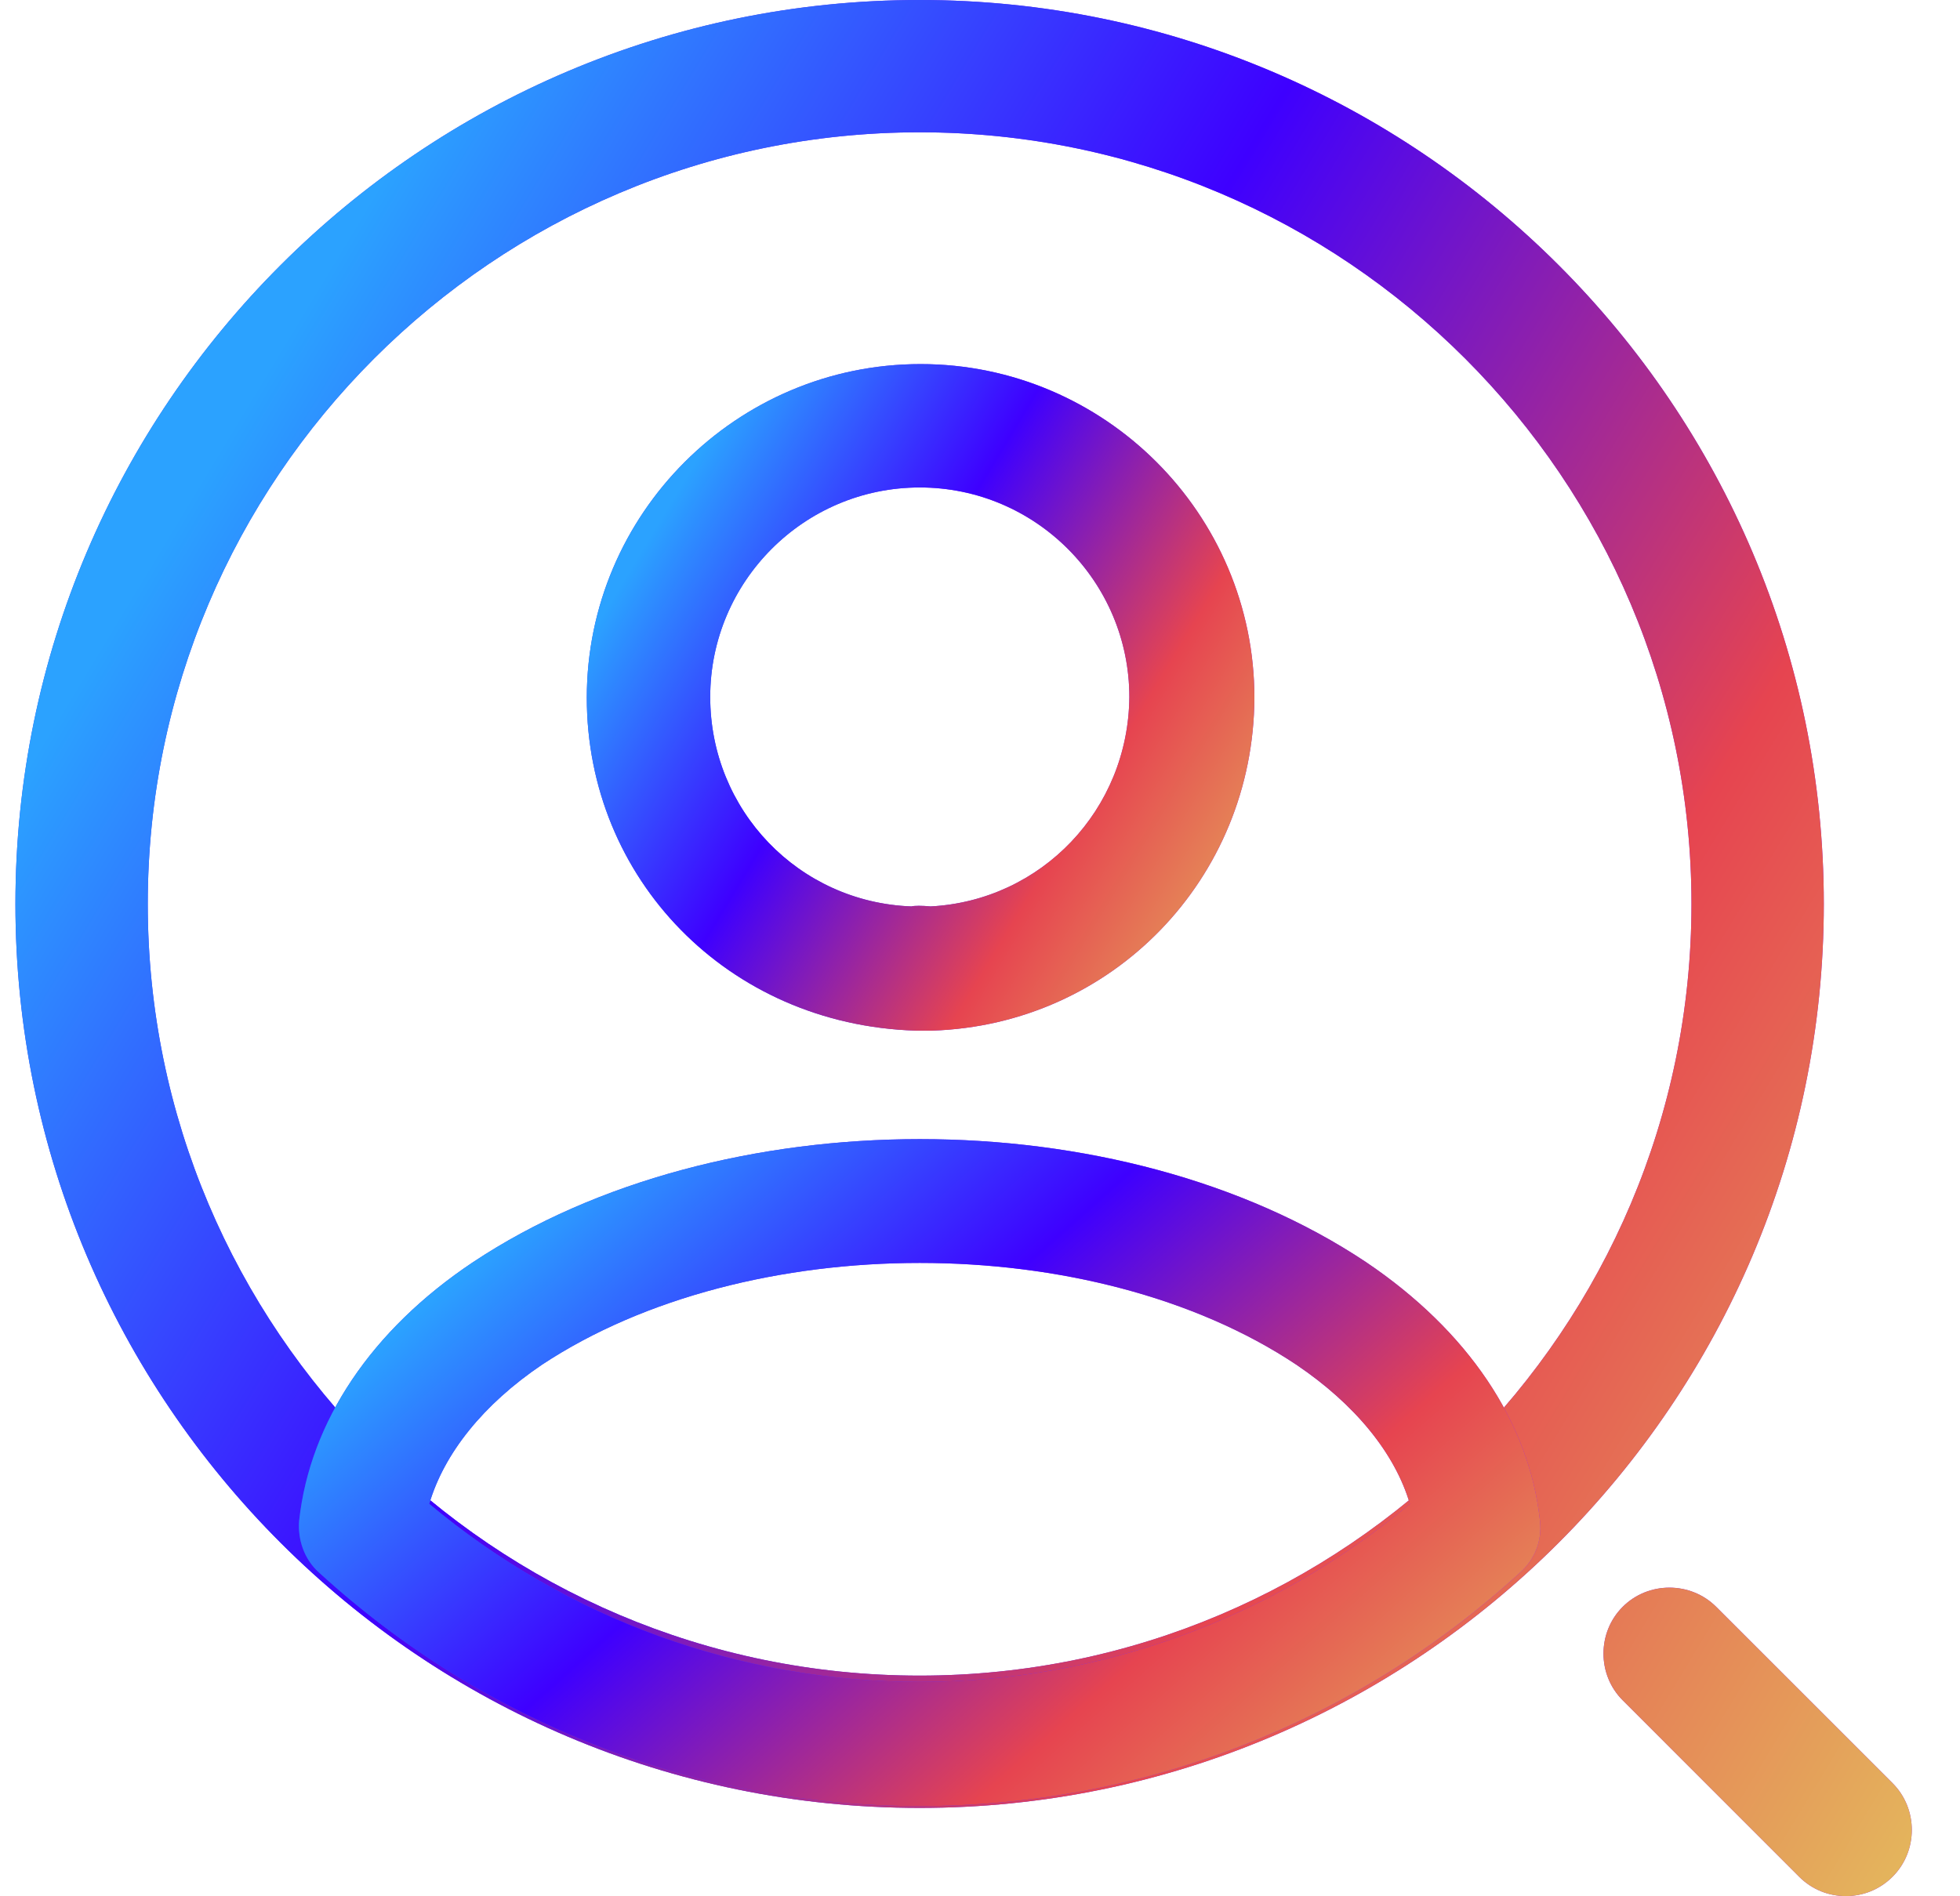 <svg width="31" height="30" viewBox="0 0 31 30" fill="none" xmlns="http://www.w3.org/2000/svg">
<path d="M14.545 28.602C6.662 28.602 0.244 22.184 0.244 14.301C0.244 6.418 6.662 0 14.545 0C22.428 0 28.846 6.418 28.846 14.301C28.846 22.184 22.428 28.602 14.545 28.602ZM14.545 2.093C7.806 2.093 2.337 7.576 2.337 14.301C2.337 21.026 7.806 26.509 14.545 26.509C21.284 26.509 26.753 21.026 26.753 14.301C26.753 7.576 21.284 2.093 14.545 2.093Z" fill="url(#paint0_linear_586_5228)"/>
<path d="M14.545 28.602C6.662 28.602 0.244 22.184 0.244 14.301C0.244 6.418 6.662 0 14.545 0C22.428 0 28.846 6.418 28.846 14.301C28.846 22.184 22.428 28.602 14.545 28.602ZM14.545 2.093C7.806 2.093 2.337 7.576 2.337 14.301C2.337 21.026 7.806 26.509 14.545 26.509C21.284 26.509 26.753 21.026 26.753 14.301C26.753 7.576 21.284 2.093 14.545 2.093Z" fill="url(#paint1_linear_586_5228)"/>
<path d="M29.195 29.997C28.929 29.997 28.664 29.899 28.455 29.69L25.665 26.899C25.26 26.495 25.26 25.825 25.665 25.421C26.069 25.016 26.739 25.016 27.144 25.421L29.934 28.211C30.339 28.616 30.339 29.285 29.934 29.69C29.725 29.899 29.46 29.997 29.195 29.997Z" fill="url(#paint2_linear_586_5228)"/>
<path d="M29.195 29.997C28.929 29.997 28.664 29.899 28.455 29.69L25.665 26.899C25.26 26.495 25.26 25.825 25.665 25.421C26.069 25.016 26.739 25.016 27.144 25.421L29.934 28.211C30.339 28.616 30.339 29.285 29.934 29.69C29.725 29.899 29.46 29.997 29.195 29.997Z" fill="url(#paint3_linear_586_5228)"/>
<path d="M14.705 16.305C14.678 16.305 14.639 16.305 14.613 16.305C14.574 16.305 14.521 16.305 14.482 16.305C11.508 16.213 9.281 13.895 9.281 11.039C9.281 8.131 11.652 5.76 14.56 5.76C17.469 5.76 19.84 8.131 19.84 11.039C19.827 13.908 17.587 16.213 14.744 16.305C14.718 16.305 14.718 16.305 14.705 16.305ZM14.547 7.712C12.713 7.712 11.233 9.205 11.233 11.026C11.233 12.821 12.635 14.275 14.416 14.34C14.456 14.327 14.587 14.327 14.718 14.34C16.473 14.248 17.849 12.807 17.862 11.026C17.862 9.205 16.381 7.712 14.547 7.712Z" fill="url(#paint4_linear_586_5228)"/>
<path d="M14.705 16.305C14.678 16.305 14.639 16.305 14.613 16.305C14.574 16.305 14.521 16.305 14.482 16.305C11.508 16.213 9.281 13.895 9.281 11.039C9.281 8.131 11.652 5.76 14.56 5.76C17.469 5.76 19.84 8.131 19.84 11.039C19.827 13.908 17.587 16.213 14.744 16.305C14.718 16.305 14.718 16.305 14.705 16.305ZM14.547 7.712C12.713 7.712 11.233 9.205 11.233 11.026C11.233 12.821 12.635 14.275 14.416 14.34C14.456 14.327 14.587 14.327 14.718 14.34C16.473 14.248 17.849 12.807 17.862 11.026C17.862 9.205 16.381 7.712 14.547 7.712Z" fill="url(#paint5_linear_586_5228)"/>
<path d="M14.544 28.573C11.02 28.573 7.654 27.263 5.047 24.879C4.811 24.67 4.706 24.355 4.732 24.054C4.903 22.495 5.872 21.041 7.483 19.967C11.387 17.373 17.714 17.373 21.605 19.967C23.216 21.054 24.186 22.495 24.356 24.054C24.395 24.368 24.277 24.67 24.042 24.879C21.435 27.263 18.068 28.573 14.544 28.573ZM6.789 23.792C8.964 25.613 11.702 26.608 14.544 26.608C17.387 26.608 20.125 25.613 22.299 23.792C22.064 22.993 21.435 22.22 20.505 21.591C17.282 19.443 11.819 19.443 8.571 21.591C7.641 22.22 7.025 22.993 6.789 23.792Z" fill="url(#paint6_linear_586_5228)"/>
<path d="M14.544 28.573C11.02 28.573 7.654 27.263 5.047 24.879C4.811 24.67 4.706 24.355 4.732 24.054C4.903 22.495 5.872 21.041 7.483 19.967C11.387 17.373 17.714 17.373 21.605 19.967C23.216 21.054 24.186 22.495 24.356 24.054C24.395 24.368 24.277 24.67 24.042 24.879C21.435 27.263 18.068 28.573 14.544 28.573ZM6.789 23.792C8.964 25.613 11.702 26.608 14.544 26.608C17.387 26.608 20.125 25.613 22.299 23.792C22.064 22.993 21.435 22.22 20.505 21.591C17.282 19.443 11.819 19.443 8.571 21.591C7.641 22.22 7.025 22.993 6.789 23.792Z" fill="url(#paint7_linear_586_5228)"/>
<defs>
<linearGradient id="paint0_linear_586_5228" x1="0.244" y1="29.997" x2="30.237" y2="29.997" gradientUnits="userSpaceOnUse">
<stop stop-color="#3444FB"/>
<stop offset="1" stop-color="#9E1FE5"/>
</linearGradient>
<linearGradient id="paint1_linear_586_5228" x1="4.719" y1="5.04" x2="34.528" y2="23.046" gradientUnits="userSpaceOnUse">
<stop stop-color="#2BA2FF"/>
<stop offset="0.33" stop-color="#3E00FF"/>
<stop offset="0.66" stop-color="#E64450"/>
<stop offset="1" stop-color="#E4B95D"/>
</linearGradient>
<linearGradient id="paint2_linear_586_5228" x1="0.244" y1="29.997" x2="30.237" y2="29.997" gradientUnits="userSpaceOnUse">
<stop stop-color="#3444FB"/>
<stop offset="1" stop-color="#9E1FE5"/>
</linearGradient>
<linearGradient id="paint3_linear_586_5228" x1="4.719" y1="5.04" x2="34.528" y2="23.046" gradientUnits="userSpaceOnUse">
<stop stop-color="#2BA2FF"/>
<stop offset="0.33" stop-color="#3E00FF"/>
<stop offset="0.66" stop-color="#E64450"/>
<stop offset="1" stop-color="#E4B95D"/>
</linearGradient>
<linearGradient id="paint4_linear_586_5228" x1="9.281" y1="16.305" x2="19.84" y2="16.305" gradientUnits="userSpaceOnUse">
<stop stop-color="#3444FB"/>
<stop offset="1" stop-color="#9E1FE5"/>
</linearGradient>
<linearGradient id="paint5_linear_586_5228" x1="10.857" y1="7.532" x2="21.343" y2="13.874" gradientUnits="userSpaceOnUse">
<stop stop-color="#2BA2FF"/>
<stop offset="0.33" stop-color="#3E00FF"/>
<stop offset="0.66" stop-color="#E64450"/>
<stop offset="1" stop-color="#E4B95D"/>
</linearGradient>
<linearGradient id="paint6_linear_586_5228" x1="4.729" y1="28.573" x2="24.363" y2="28.573" gradientUnits="userSpaceOnUse">
<stop stop-color="#3444FB"/>
<stop offset="1" stop-color="#9E1FE5"/>
</linearGradient>
<linearGradient id="paint7_linear_586_5228" x1="7.658" y1="19.794" x2="19.424" y2="33.021" gradientUnits="userSpaceOnUse">
<stop stop-color="#2BA2FF"/>
<stop offset="0.33" stop-color="#3E00FF"/>
<stop offset="0.66" stop-color="#E64450"/>
<stop offset="1" stop-color="#E4B95D"/>
</linearGradient>
</defs>
</svg>
